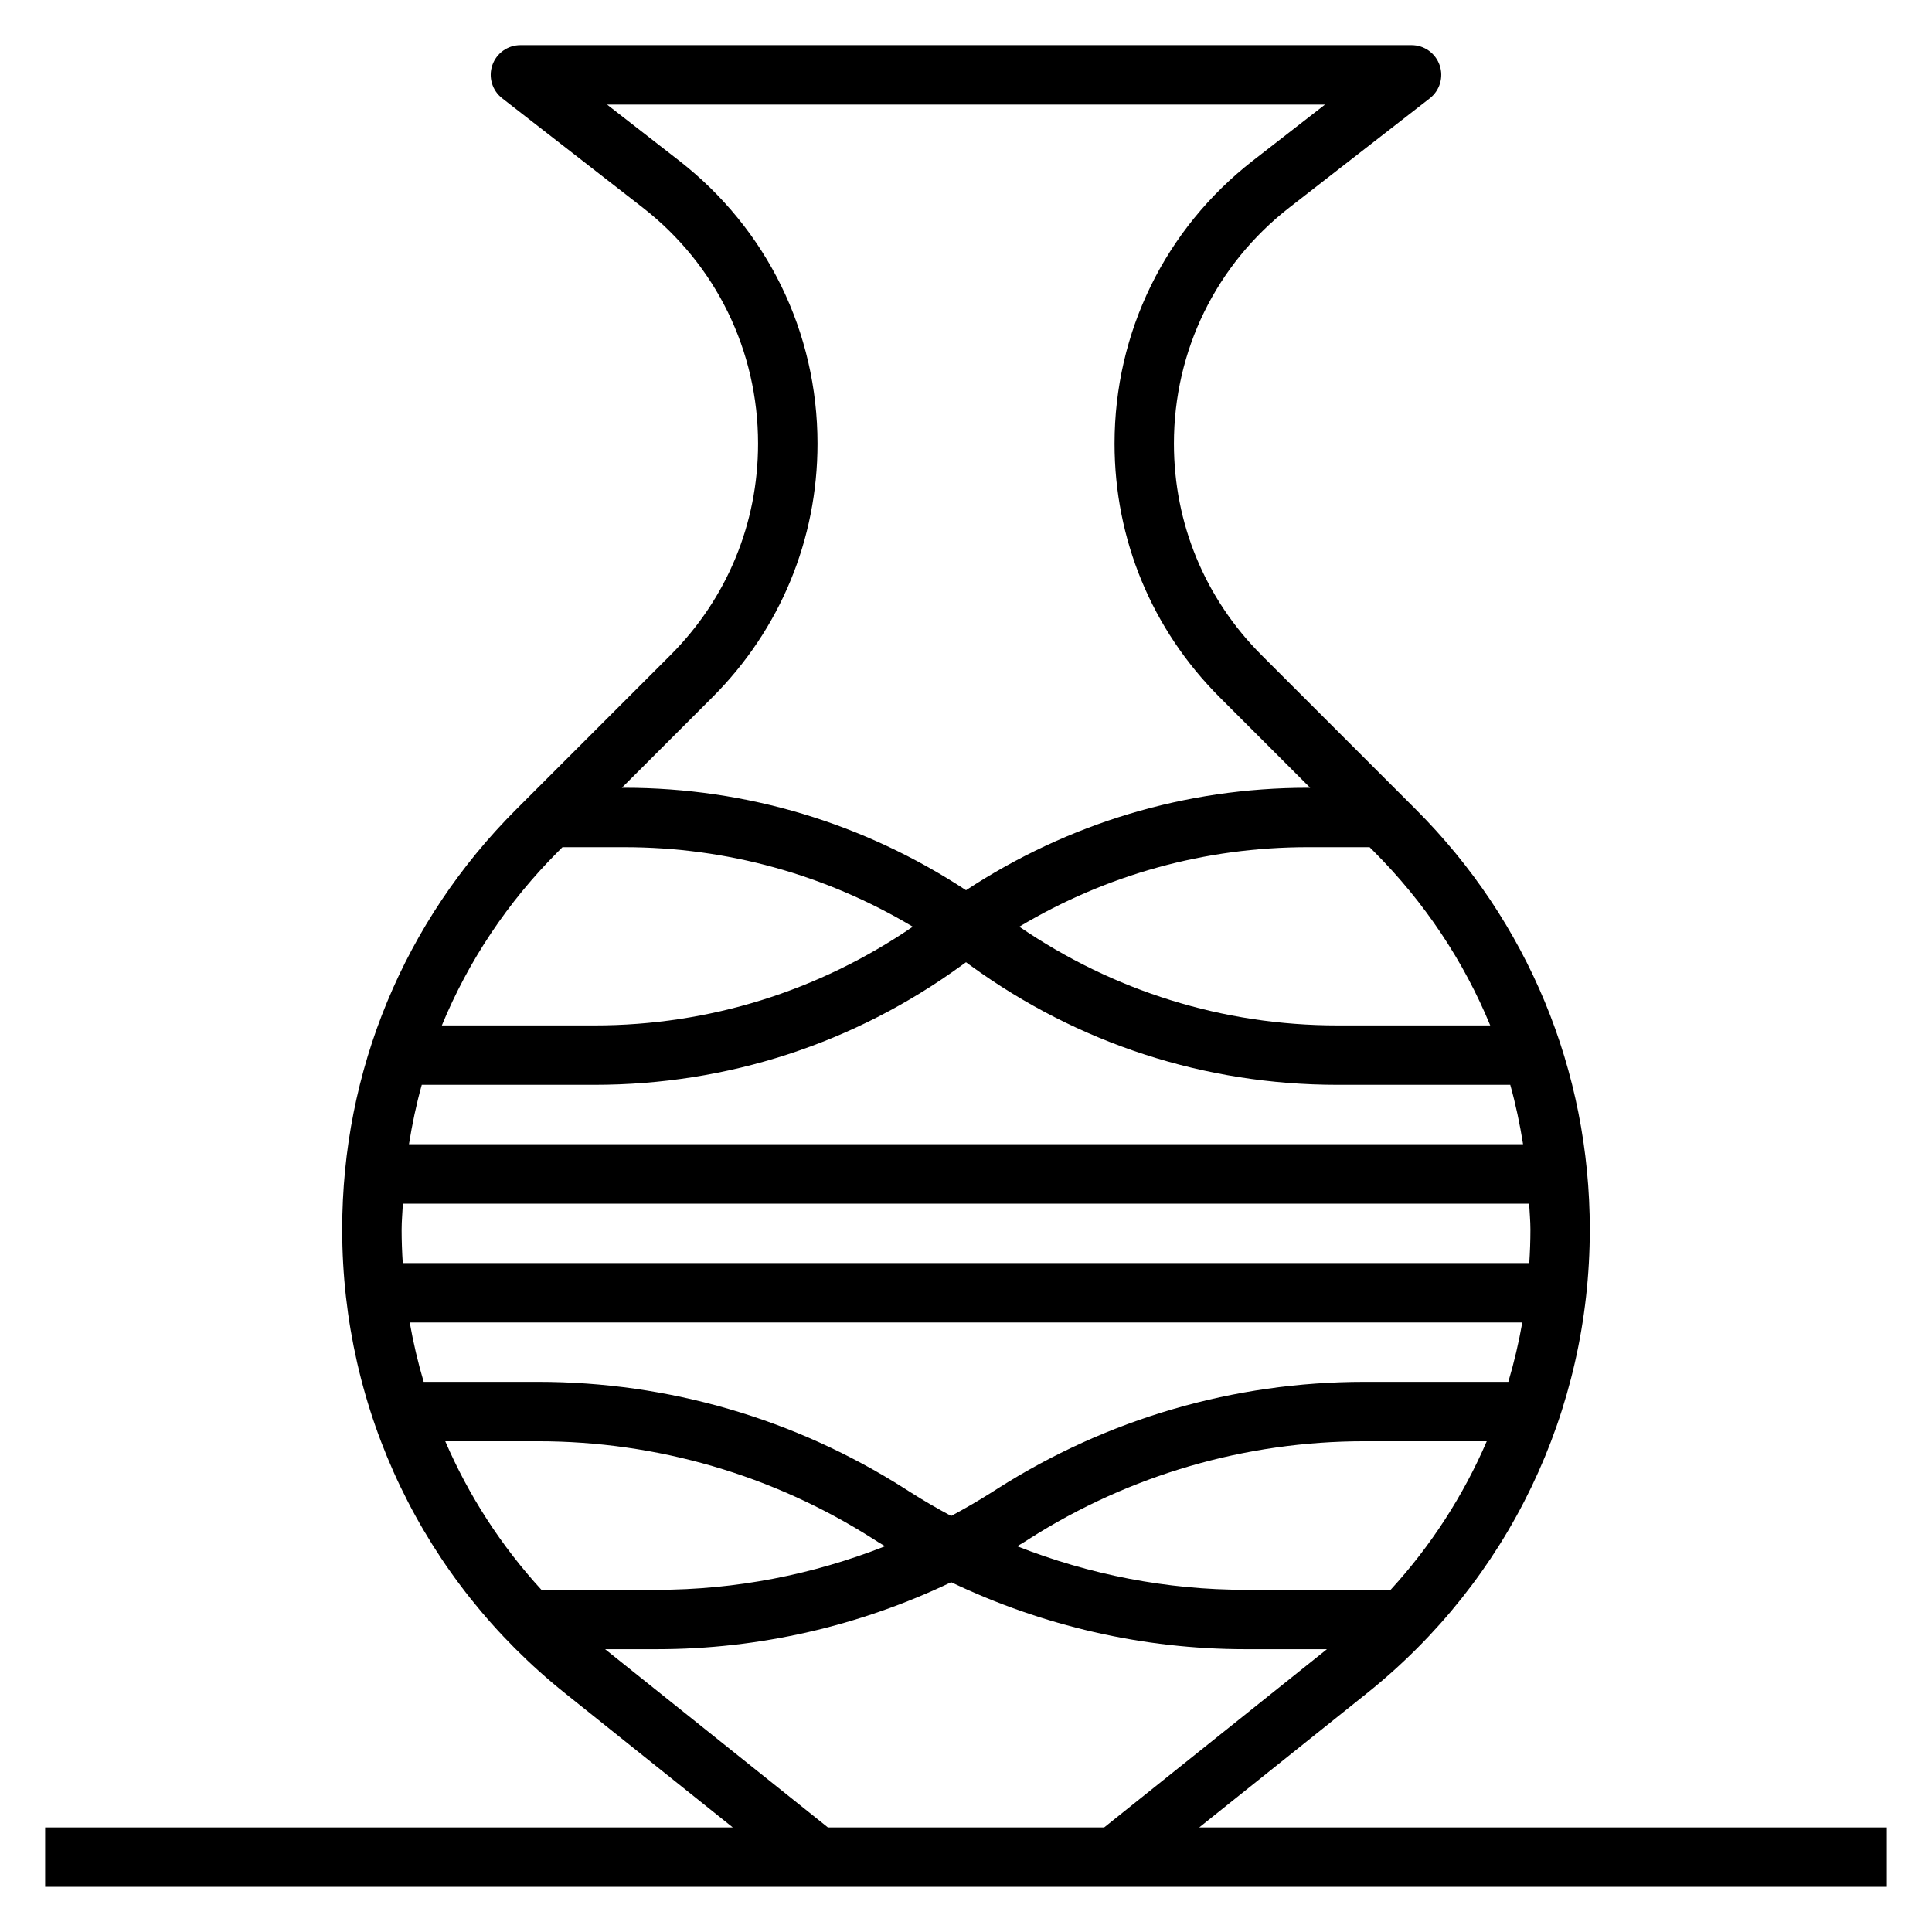 <?xml version="1.0" encoding="UTF-8"?>
<!-- Uploaded to: ICON Repo, www.iconrepo.com, Generator: ICON Repo Mixer Tools -->
<svg fill="#000000" width="800px" height="800px" version="1.1" viewBox="144 144 512 512" xmlns="http://www.w3.org/2000/svg">
 <path d="m461.8 628.29 44.43-35.543c37.551-30.039 59.082-74.848 59.082-122.93 0-42.051-16.375-81.586-46.105-111.32l-40.879-40.879c-14.984-14.977-23.227-34.883-23.227-56.051 0-24.641 11.156-47.445 30.605-62.574l37.203-28.938c2.652-2.07 3.707-5.59 2.613-8.77-1.094-3.191-4.082-5.324-7.445-5.324h-236.16c-3.363 0-6.352 2.133-7.445 5.312-1.094 3.18-0.039 6.707 2.613 8.77l37.203 28.938c19.449 15.133 30.605 37.945 30.605 62.586 0 21.176-8.242 41.086-23.223 56.059l-40.879 40.879c-29.734 29.723-46.105 69.254-46.105 111.31 0 48.082 21.531 92.891 59.078 122.93l44.43 35.543h-182.23v15.742h488.07v-15.742zm50.727-62.977h-38.484c-20.844 0-41.305-4-60.488-11.547 0.566-0.355 1.156-0.652 1.723-1.016l1.496-0.953c26.578-16.91 57.27-25.848 88.758-25.848h32.473c-6.188 14.367-14.762 27.664-25.477 39.363zm-127.23-25.844-1.496-0.953c-29.102-18.523-62.715-28.309-97.203-28.309h-30.316c-1.527-5.156-2.762-10.406-3.699-15.742h294.84c-0.93 5.336-2.172 10.586-3.699 15.742h-38.188c-34.488 0-68.102 9.785-97.203 28.309l-1.496 0.953c-3.519 2.234-7.117 4.312-10.77 6.273-3.652-1.961-7.25-4.039-10.77-6.273zm-134.86-69.652c0-2.297 0.227-4.559 0.332-6.84h298.47c0.109 2.281 0.336 4.539 0.336 6.84 0 2.984-0.109 5.953-0.301 8.902h-298.54c-0.191-2.953-0.301-5.918-0.301-8.902zm148.37-69.953 1.199-0.863 1.195 0.875c28.449 20.676 62.07 31.613 97.234 31.613h45.801c1.441 5.156 2.543 10.414 3.394 15.742h-295.25c0.852-5.328 1.953-10.586 3.394-15.742h45.801c35.16 0 68.781-10.938 97.23-31.625zm140.12 15.879h-40.484c-30.348 0-59.371-9.102-84.316-26.16 23.094-13.789 49.242-21.07 76.441-21.07h16.391l1.125 1.125c13.422 13.422 23.812 29.07 30.844 46.105zm-206.11-86.984c17.945-17.949 27.832-41.809 27.832-67.188 0-29.527-13.375-56.875-36.684-75.004l-19.09-14.855h190.27l-19.094 14.844c-23.309 18.141-36.684 45.477-36.684 75.016 0 25.379 9.887 49.238 27.836 67.188l24.008 24.008h-0.645c-32.473 0-63.574 9.43-90.559 27.152-26.98-17.723-58.082-27.152-90.562-27.152h-0.645zm-40.883 40.879 1.129-1.125h16.391c27.199 0 53.348 7.289 76.445 21.074-24.949 17.055-53.973 26.156-84.32 26.156h-40.484c7.027-17.035 17.418-32.684 30.84-46.105zm-29.938 156.31h24.602c31.488 0 62.18 8.934 88.75 25.844l1.496 0.953c0.566 0.363 1.156 0.66 1.723 1.016-19.168 7.551-39.629 11.551-60.473 11.551h-30.613c-10.715-11.699-19.289-24.996-25.484-39.363zm42.367 55.105h13.73c27.145 0 53.703-6.148 77.98-17.75 24.285 11.602 50.836 17.75 77.98 17.75h21.602l-59.039 47.23-73.211 0.004z"/>
</svg>